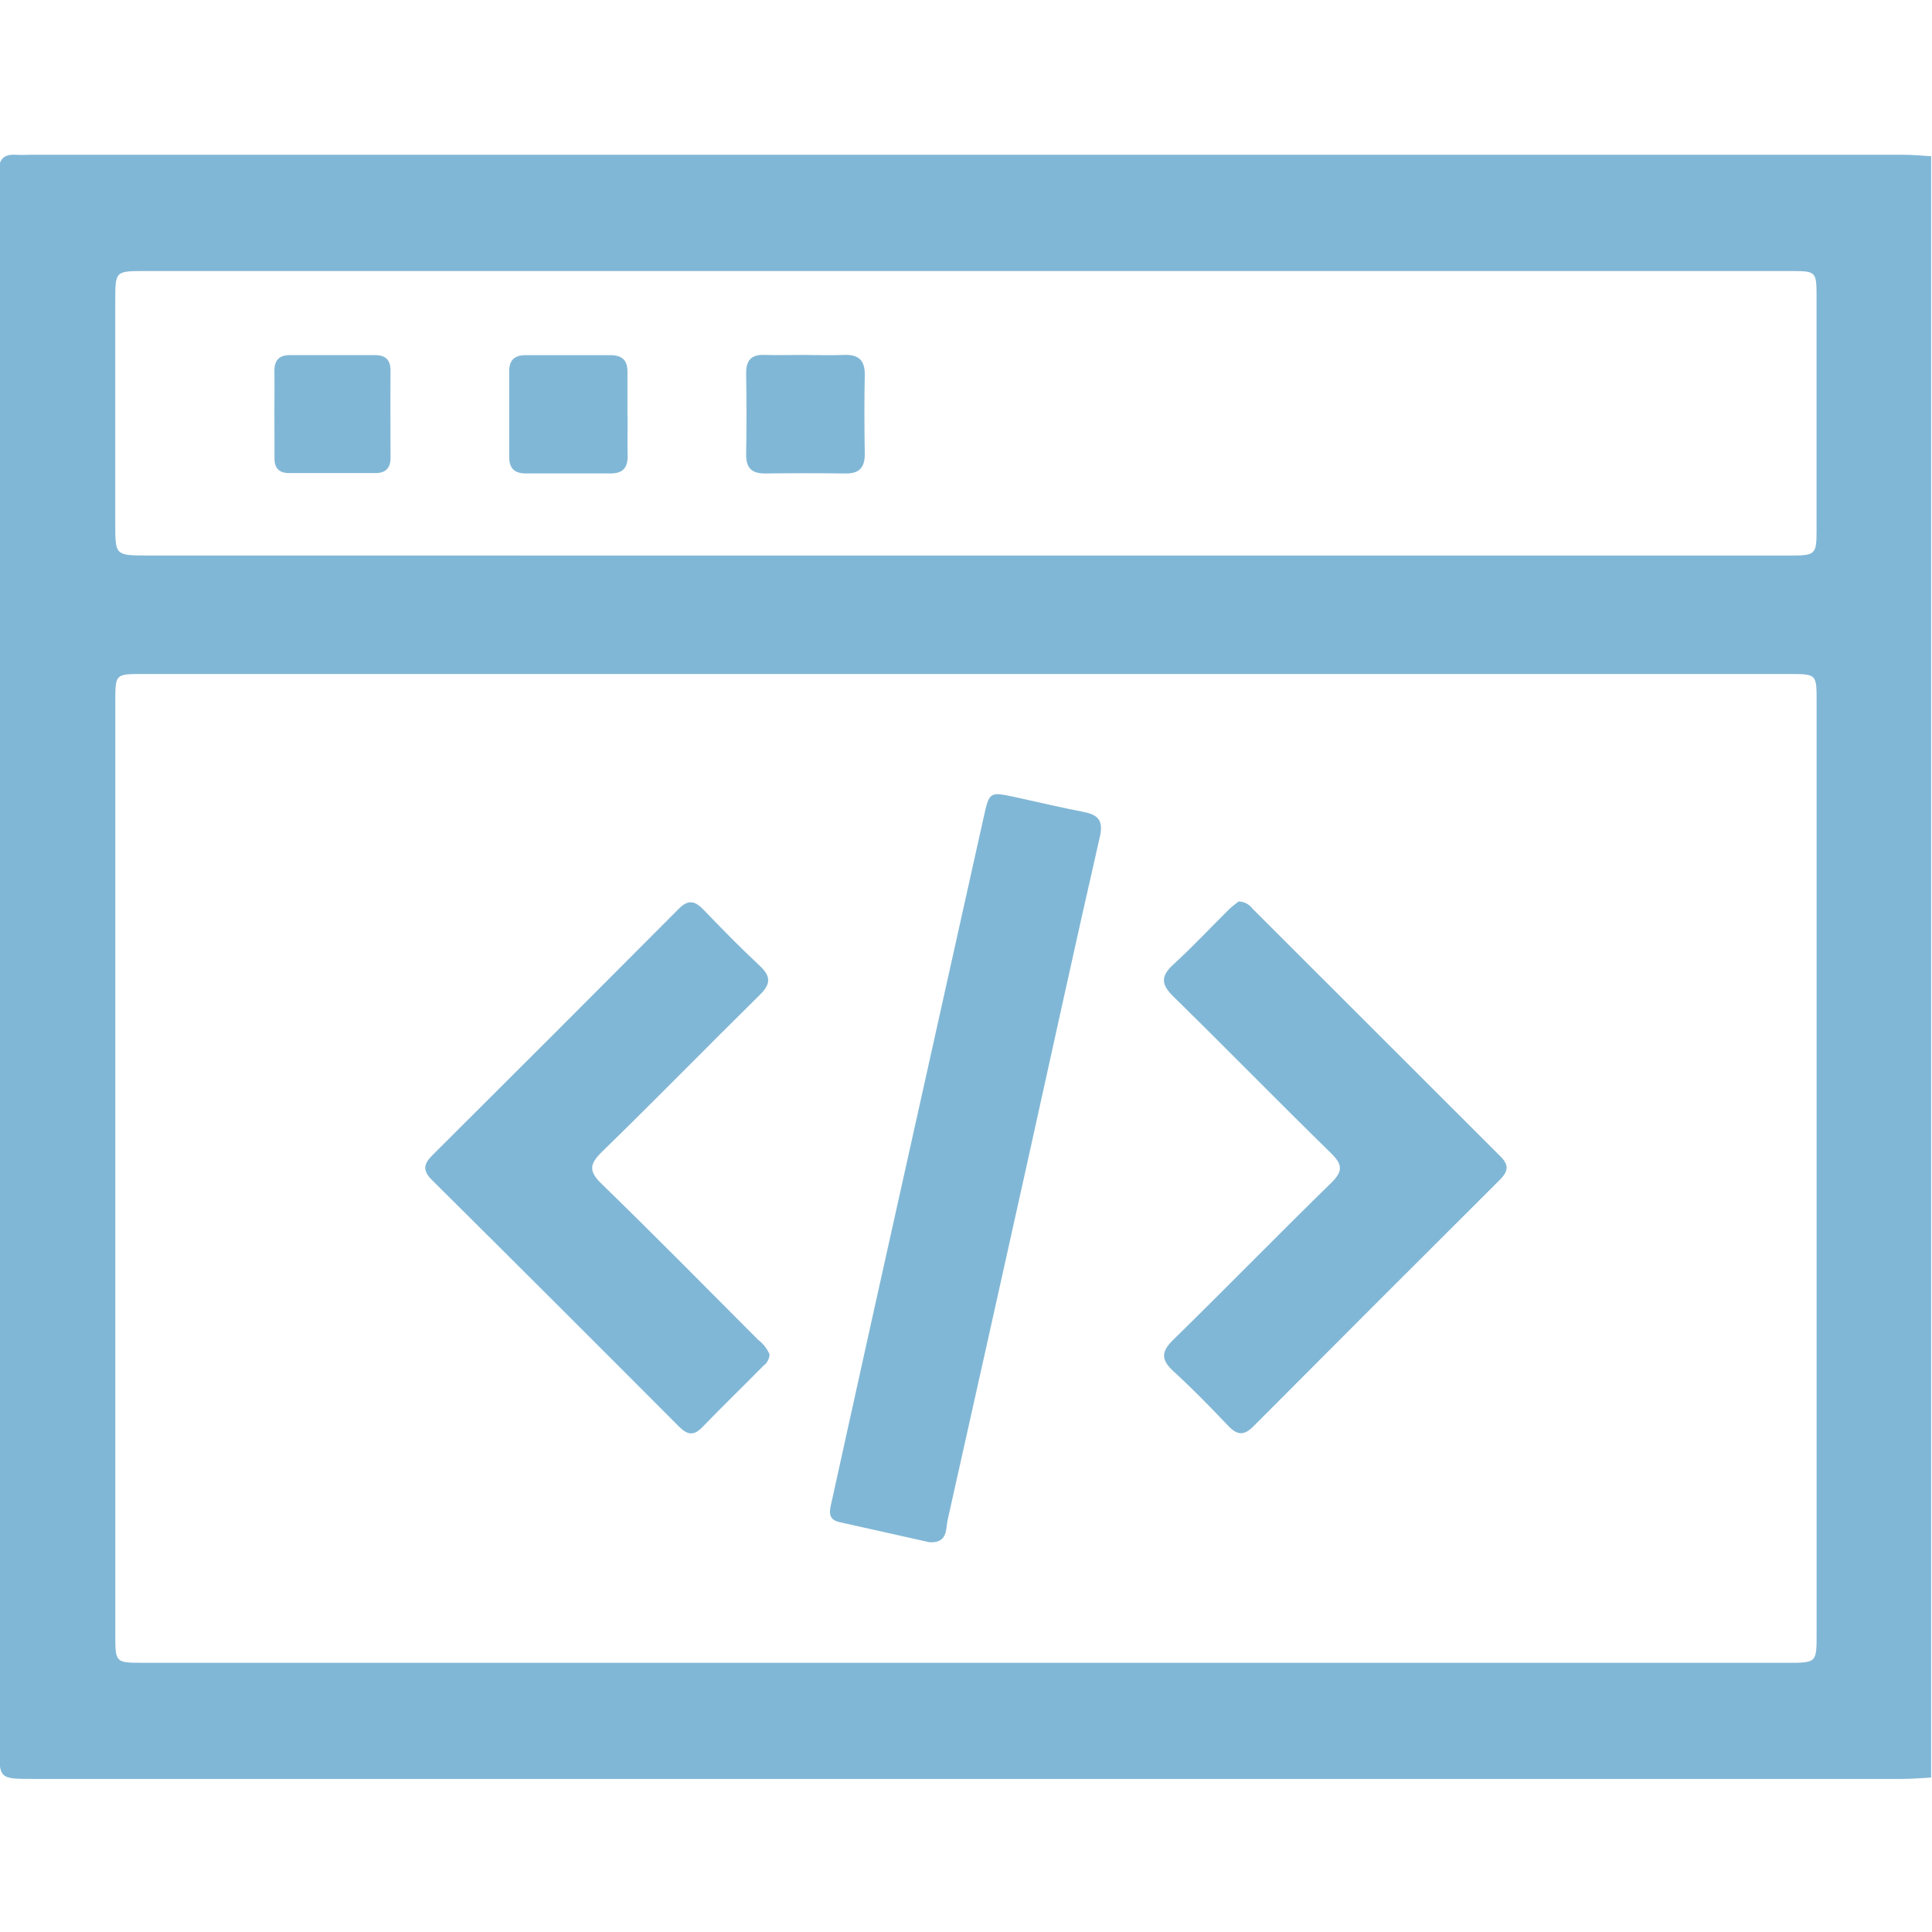<svg width="512" height="512" viewBox="0 0 512 512" fill="none" xmlns="http://www.w3.org/2000/svg">
<g clip-path="url(#clip0_2026_214)">
<g clip-path="url(#clip1_2026_214)">
<path d="M511.776 41.407V471.07C509.293 471.19 506.81 471.431 504.314 471.431H8.733C-0.198 471.431 -0.211 471.431 -0.211 462.554V49.897C-0.211 48.388 -0.104 46.893 -0.211 45.398C-0.425 42.168 1.124 40.806 4.221 41.02C5.556 41.1 6.891 41.02 8.226 41.02H504.808C507.117 41.033 509.453 41.273 511.776 41.407ZM255.769 440.661H473.531C481.407 440.661 481.42 440.661 481.42 433.092V185.856C481.42 178.648 481.42 178.621 474.198 178.621H37.687C30.572 178.621 30.558 178.621 30.558 185.949V433.186C30.558 440.648 30.558 440.661 38.034 440.661H255.769ZM255.462 147.224H474.252C481.193 147.224 481.407 146.997 481.407 140.336C481.407 119.69 481.407 99.043 481.407 78.397C481.407 72.056 481.193 71.842 475.039 71.829C465.882 71.829 456.725 71.829 447.567 71.829H38.448C30.545 71.829 30.545 71.829 30.545 79.838V138.774C30.545 147.197 30.545 147.211 39.169 147.211L255.462 147.224Z" fill="#81B7D6"/>
<path d="M246.332 408.716C238.656 406.994 230.54 405.205 222.45 403.377C219.073 402.589 219.914 400.119 220.435 397.783C224.212 380.75 227.937 363.69 231.728 346.657C241.357 303.335 250.999 260.017 260.655 216.705C262.177 209.843 262.204 209.803 268.785 211.191C274.965 212.526 281.092 214.008 287.286 215.196C291.104 215.97 292.426 217.546 291.478 221.737C284.803 250.905 278.463 280.139 271.975 309.346C265.06 340.494 258.114 371.642 251.137 402.789C250.603 405.152 251.257 408.956 246.332 408.716Z" fill="#81B7D6"/>
<path d="M203.948 358.952C203.912 359.541 203.746 360.114 203.462 360.631C203.178 361.148 202.783 361.595 202.307 361.942C196.967 367.375 191.427 372.715 186.114 378.228C183.791 380.644 182.109 380.217 179.907 378.028C158.175 356.216 136.371 334.452 114.497 312.738C111.987 310.242 112.201 308.52 114.577 306.157C136.398 284.443 158.17 262.666 179.894 240.827C182.47 238.237 184.245 238.798 186.488 241.134C191.334 246.167 196.219 251.173 201.332 255.938C204.336 258.741 204.309 260.784 201.332 263.68C187.342 277.457 173.62 291.526 159.55 305.222C156.119 308.56 155.986 310.442 159.55 313.846C173.513 327.422 187.182 341.305 200.932 355.081C202.261 356.083 203.302 357.418 203.948 358.952Z" fill="#81B7D6"/>
<path d="M328.238 238.893C328.967 238.908 329.682 239.092 330.329 239.43C330.975 239.768 331.534 240.251 331.962 240.841C353.855 262.734 375.756 284.617 397.666 306.492C400.029 308.841 399.628 310.496 397.439 312.699C375.627 334.431 353.859 356.208 332.136 378.029C329.639 380.525 327.864 380.338 325.541 377.909C320.829 372.97 316.077 368.057 311.044 363.465C307.707 360.422 307.6 358.299 310.938 355.042C324.981 341.306 338.677 327.236 352.733 313.527C355.924 310.403 355.843 308.654 352.733 305.597C338.69 291.875 324.967 277.818 310.938 264.069C307.707 260.892 307.534 258.729 310.938 255.606C315.97 251.013 320.629 246.008 325.488 241.202C326.369 240.294 327.45 239.533 328.238 238.893Z" fill="#81B7D6"/>
<path d="M166.333 110.02C166.333 113.517 166.239 117.001 166.333 120.485C166.426 123.97 165.131 125.491 161.714 125.465C154.239 125.465 146.75 125.465 139.274 125.465C136.431 125.465 134.949 124.13 134.949 121.22C134.949 113.584 134.949 105.935 134.949 98.299C134.949 95.429 136.418 94.108 139.301 94.121C146.79 94.121 154.265 94.121 161.741 94.121C164.838 94.121 166.346 95.456 166.279 98.593C166.279 102.424 166.279 106.242 166.279 110.06L166.333 110.02Z" fill="#81B7D6"/>
<path d="M213.435 94.067C216.746 94.067 220.109 94.214 223.393 94.067C227.398 93.853 229.254 95.322 229.174 99.407C229.027 106.388 229.067 113.37 229.174 120.338C229.174 123.875 227.732 125.517 224.128 125.477C217.008 125.388 209.862 125.388 202.689 125.477C199.085 125.477 197.67 123.875 197.737 120.311C197.87 113.169 197.843 106.014 197.737 98.873C197.737 95.535 199.072 93.96 202.462 94.054C206.12 94.16 209.777 94.054 213.435 94.054V94.067Z" fill="#81B7D6"/>
<path d="M72.715 109.352C72.715 105.694 72.782 102.024 72.715 98.366C72.715 95.442 73.956 94.094 76.88 94.108C84.364 94.108 91.857 94.108 99.359 94.108C102.296 94.108 103.524 95.442 103.498 98.393C103.418 106.055 103.498 113.717 103.498 121.366C103.498 124.036 102.163 125.371 99.586 125.371C91.933 125.371 84.275 125.371 76.613 125.371C73.943 125.371 72.688 124.036 72.742 121.366C72.768 117.348 72.715 113.357 72.715 109.352Z" fill="#81B7D6"/>
</g>
</g>
<defs>
<clipPath id="clip0_2026_214">
<rect width="512" height="512" fill="white"/>
</clipPath>
<clipPath id="clip1_2026_214">
<rect width="512" height="430.438" fill="white" transform="translate(-0.227 41.006)"/>
</clipPath>
</defs>
</svg>

